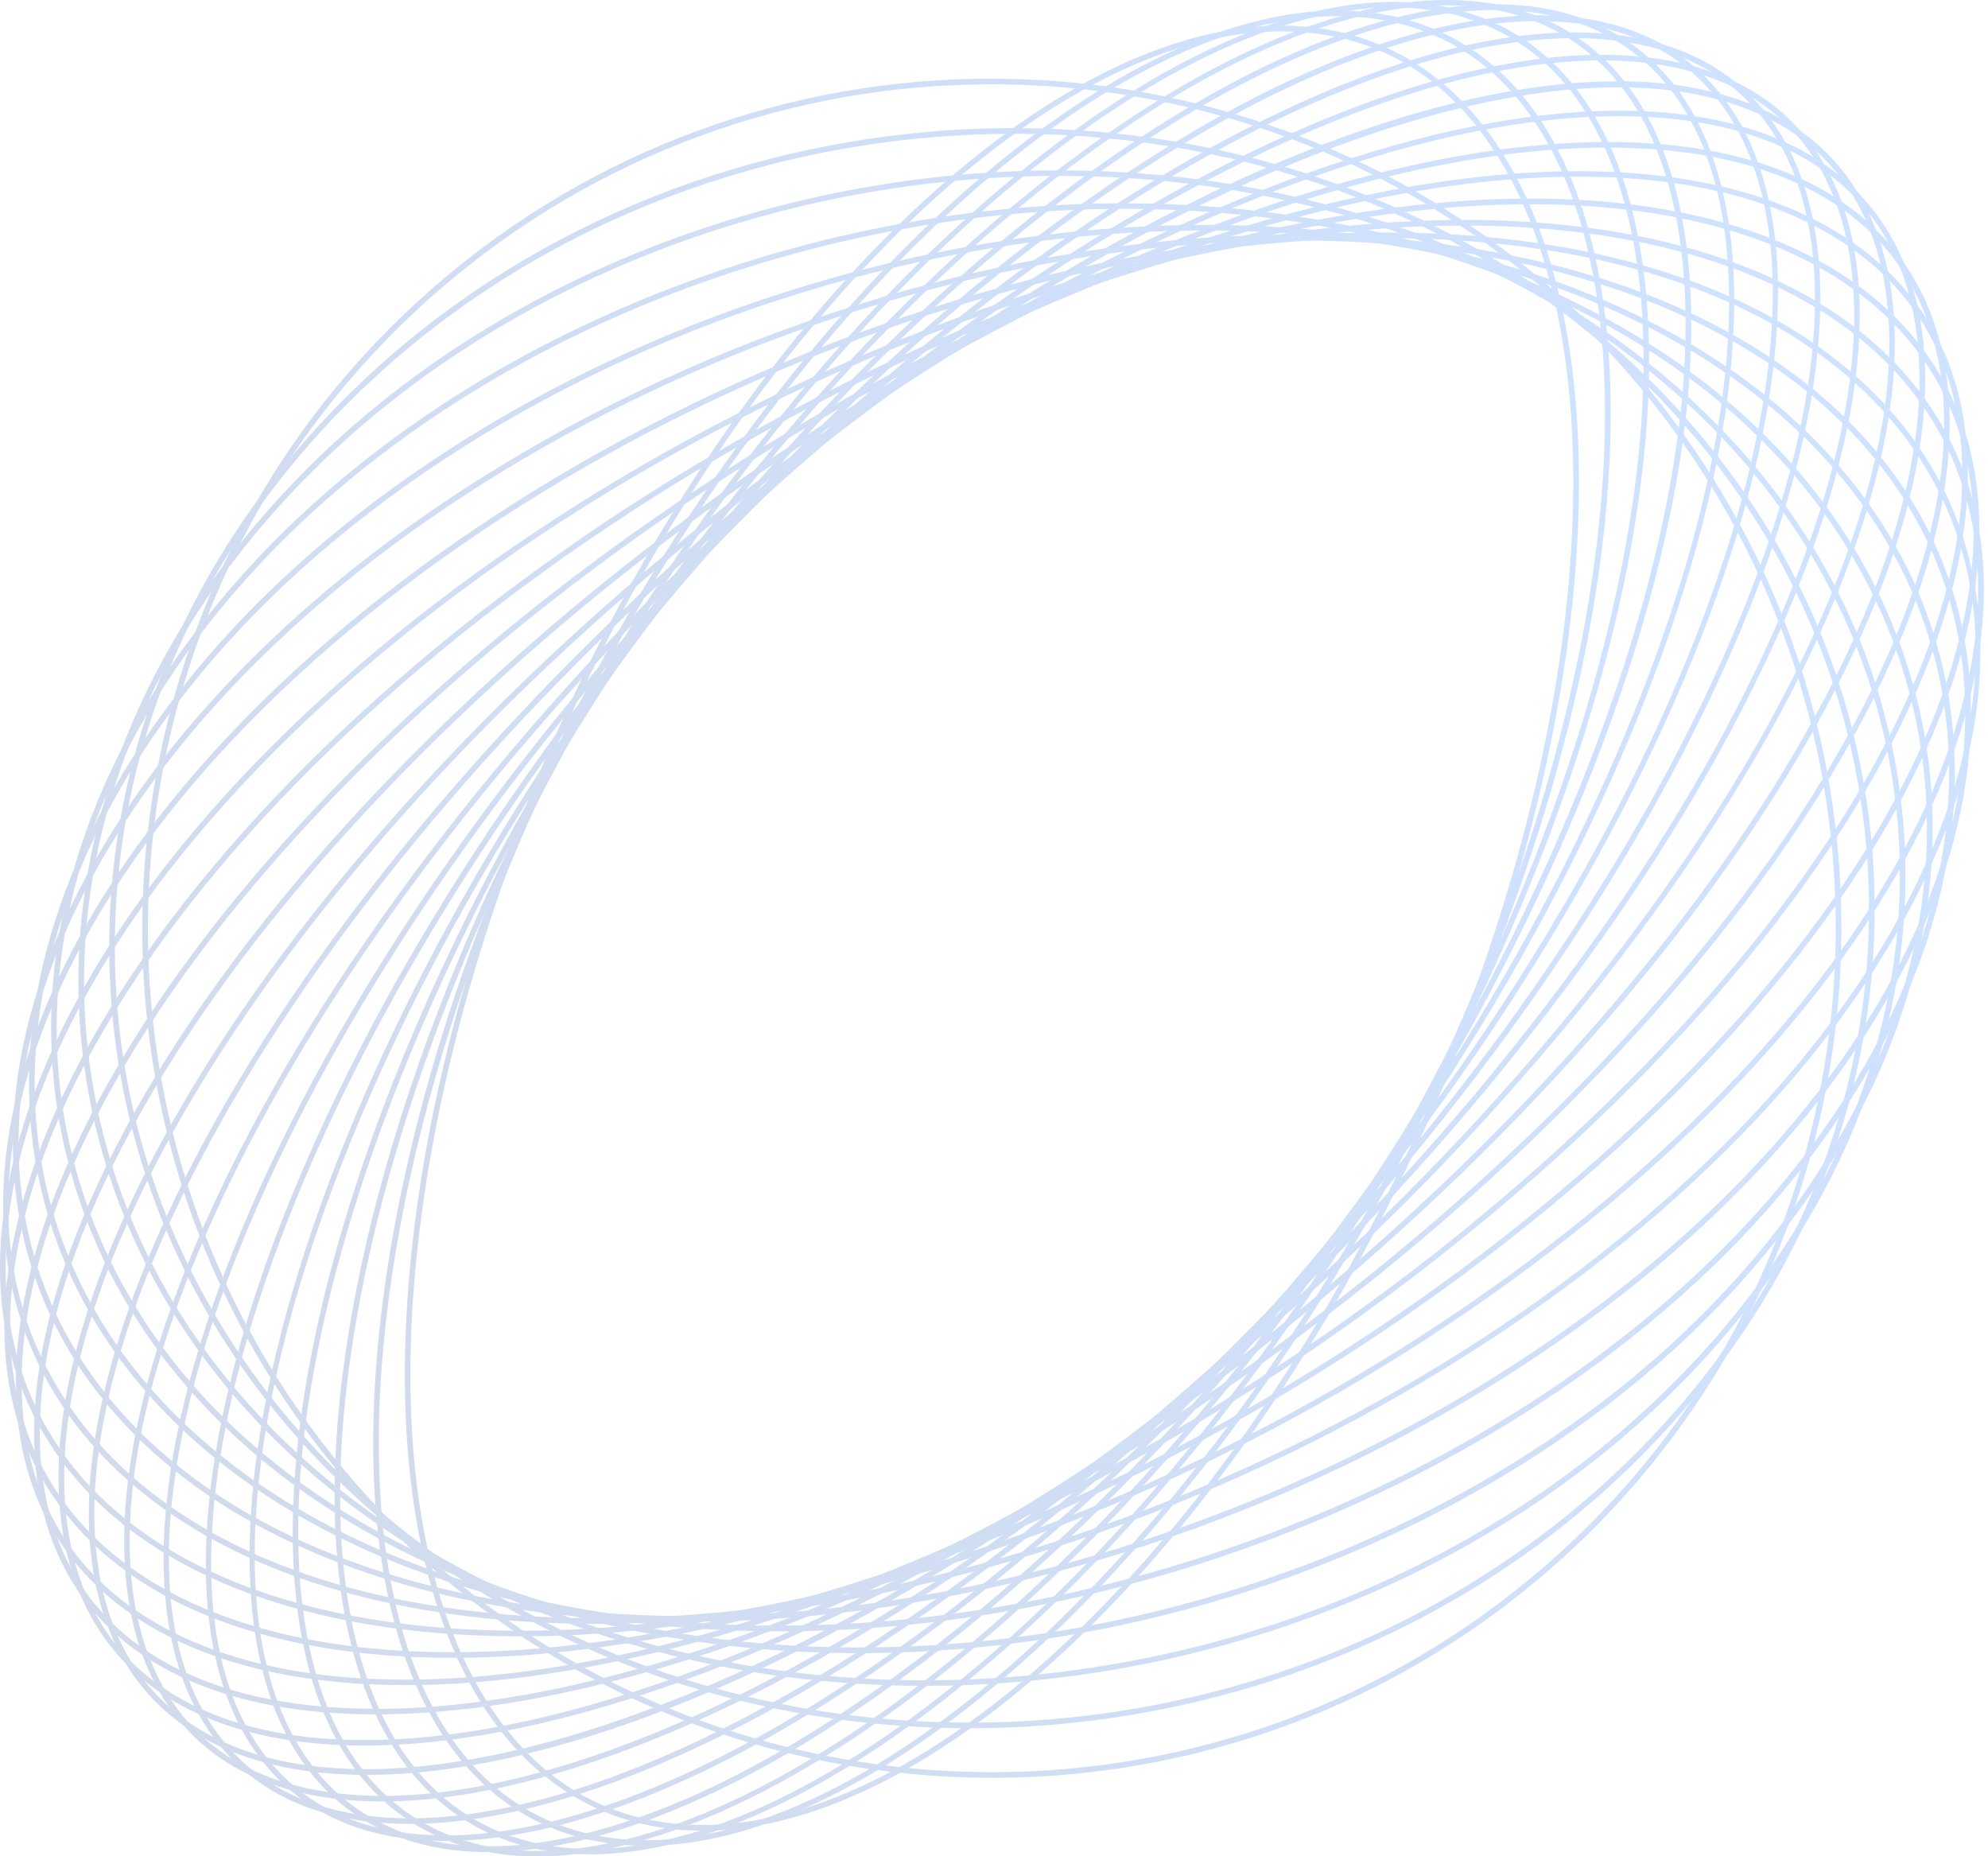 <?xml version="1.0" encoding="UTF-8"?> <svg xmlns="http://www.w3.org/2000/svg" width="287" height="268" viewBox="0 0 287 268" fill="none"><g opacity="0.2"><path d="M184.981 3.711C145.887 3.711 95.645 58.455 71.481 128.258C54.623 176.947 54.077 222.356 70.071 246.779C76.918 257.236 86.655 263.248 98.234 264.154C137.731 267.261 190.087 211.439 214.914 139.722C231.771 91.034 232.318 45.625 216.323 21.202C209.477 10.745 199.739 4.732 188.16 3.826C187.11 3.74 186.046 3.697 184.981 3.697L184.981 3.711ZM101.427 263.464C100.377 263.464 99.327 263.421 98.291 263.349C86.813 262.443 77.536 256.718 70.747 246.333C54.896 222.111 55.472 176.976 72.243 128.532C96.307 59.045 146.203 4.531 184.953 4.531C186.003 4.531 187.053 4.574 188.088 4.646C199.566 5.552 208.844 11.277 215.633 21.662C231.483 45.884 230.908 91.019 214.137 139.463C190.073 208.95 140.191 263.464 101.427 263.464Z" fill="url(#paint0_linear_417_2119)"></path><path d="M193.138 1.525C156.114 1.525 105.225 51.306 75.408 118.664C53.186 168.863 47.634 218.788 61.255 245.858C66.663 256.603 74.66 263.248 85.031 265.578C122.385 273.978 178.898 221.823 211.002 149.316C233.225 99.117 238.777 49.192 225.156 22.122C219.747 11.377 211.75 4.732 201.38 2.402C198.733 1.812 195.971 1.51 193.138 1.51L193.138 1.525ZM93.316 265.665C90.525 265.665 87.821 265.377 85.203 264.787C75.092 262.515 67.281 256.028 61.988 245.499C48.468 218.63 54.034 168.978 76.156 118.995C105.844 51.939 156.402 2.33 193.08 2.33C195.871 2.33 198.575 2.618 201.193 3.208C211.304 5.48 219.115 11.967 224.408 22.496C237.928 49.364 232.362 99.016 210.24 148.999C180.552 216.056 130.008 265.665 93.316 265.665Z" fill="url(#paint1_linear_417_2119)"></path><path d="M201.176 0.273C165.864 0.273 114.889 45.02 80.268 109.042C52.435 160.521 41.547 213.251 52.507 243.37C56.506 254.359 63.151 261.752 72.227 265.348C106.906 279.07 166.972 231.331 206.109 158.924C233.942 107.445 244.83 54.715 233.87 24.596C229.871 13.607 223.226 6.214 214.15 2.618C210.137 1.036 205.793 0.273 201.176 0.273ZM85.302 266.916C80.757 266.916 76.485 266.168 72.529 264.6C63.669 261.09 57.196 253.855 53.27 243.097C42.381 213.179 53.255 160.722 80.972 109.43C115.45 45.668 166.094 1.064 201.075 1.064C205.62 1.064 209.892 1.812 213.848 3.38C222.708 6.89 229.181 14.11 233.107 24.884C243.996 54.801 233.122 107.258 205.405 158.55C170.927 222.312 120.283 266.916 85.302 266.916Z" fill="url(#paint2_linear_417_2119)"></path><path d="M208.872 2.91314e-05C174.999 2.32088e-05 124.512 39.641 86.051 99.534C52.868 151.2 36.427 205.973 44.137 239.098C46.798 250.504 52.149 258.703 60.074 263.478C91.588 282.479 154.516 239.846 200.371 168.46C233.554 116.795 250.009 62.008 242.285 28.897C239.624 17.491 234.273 9.292 226.348 4.517C221.271 1.453 215.373 3.02681e-05 208.886 2.91339e-05L208.872 2.91314e-05ZM77.636 267.218C71.25 267.218 65.468 265.78 60.477 262.773C52.753 258.113 47.517 250.087 44.914 238.911C37.247 205.987 53.659 151.445 86.727 99.966C132.337 28.94 194.776 -13.564 225.917 5.207C233.641 9.867 238.876 17.893 241.48 29.069C249.146 61.993 232.734 116.536 199.667 168.015C161.363 227.678 111.164 267.218 77.636 267.218Z" fill="url(#paint3_linear_417_2119)"></path><path d="M215.891 0.619C214.136 0.619 212.324 0.719 210.468 0.921C176.94 4.502 130.697 39.555 92.667 90.228C40.555 159.658 20.821 235.761 48.653 259.911C55.528 265.866 64.691 268.283 75.924 267.074C109.452 263.493 155.696 228.44 193.726 177.767C245.837 108.337 265.572 32.234 237.739 8.084C232.015 3.121 224.679 0.619 215.891 0.619ZM70.502 266.557C61.915 266.557 54.766 264.126 49.185 259.293C21.655 235.431 41.461 159.816 93.314 90.717C131.215 40.217 177.242 5.293 210.555 1.741C221.544 0.561 230.519 2.92 237.207 8.717C264.737 32.579 244.931 108.193 193.078 177.292C155.178 227.778 109.15 262.702 75.838 266.255C73.997 266.456 72.228 266.542 70.502 266.542L70.502 266.557Z" fill="url(#paint4_linear_417_2119)"></path><path d="M222.12 2.214C189.7 2.214 141.932 33.124 100.076 81.252C42.225 147.776 14.465 225.562 38.197 254.646C44.08 261.852 52.595 265.591 63.498 265.764C95.904 266.282 144.132 235.256 186.319 186.726C244.17 120.202 271.931 42.416 248.198 13.332C242.315 6.126 233.8 2.387 222.897 2.214C222.638 2.214 222.379 2.214 222.106 2.214L222.12 2.214ZM64.289 264.959C64.03 264.959 63.771 264.959 63.513 264.959C52.854 264.786 44.541 261.147 38.83 254.142C15.342 225.361 43.088 148.049 100.694 81.798C142.737 33.455 190.721 2.53 222.897 3.048C233.555 3.221 241.869 6.86 247.579 13.865C271.067 42.646 243.307 119.958 185.715 186.209C144.017 234.163 96.48 264.973 64.289 264.973L64.289 264.959Z" fill="url(#paint5_linear_417_2119)"></path><path d="M227.299 4.675C196.231 4.675 150.534 30.594 108.203 72.752C45.203 135.493 9.604 213.984 28.834 247.743C33.711 256.315 41.665 261.407 52.438 262.874C83.377 267.074 132.741 240.522 178.208 195.228C241.208 132.487 276.807 53.996 257.576 20.238C252.7 11.665 244.746 6.573 233.973 5.106C231.83 4.819 229.6 4.675 227.299 4.675ZM59.141 262.5C56.854 262.5 54.653 262.356 52.539 262.069C42.024 260.645 34.286 255.682 29.525 247.354C10.467 213.898 46.023 135.838 108.764 73.342C150.937 31.342 196.418 5.509 227.256 5.509C229.543 5.509 231.744 5.653 233.858 5.94C244.372 7.364 252.111 12.327 256.872 20.655C275.93 54.111 240.374 132.171 177.633 194.667C135.46 236.667 89.979 262.5 59.141 262.5Z" fill="url(#paint6_linear_417_2119)"></path><path d="M231.266 7.911C201.563 7.911 158.513 29.04 116.945 64.827C49.486 122.893 6.306 201.14 20.69 239.256C24.502 249.353 31.924 255.869 42.74 258.631C71.924 266.067 121.663 244.29 169.459 203.153C236.918 145.087 280.098 66.84 265.714 28.724C261.903 18.627 254.481 12.111 243.664 9.349C239.867 8.385 235.71 7.911 231.266 7.911ZM55.182 259.264C50.795 259.264 46.696 258.803 42.941 257.84C32.398 255.15 25.163 248.807 21.452 238.968C7.184 201.14 50.248 123.31 117.477 65.445C165.072 24.481 214.523 2.776 243.463 10.14C254.006 12.83 261.241 19.173 264.952 29.012C279.22 66.84 236.156 144.67 168.927 202.535C127.502 238.192 84.668 259.264 55.182 259.264Z" fill="url(#paint7_linear_417_2119)"></path><path d="M233.453 11.737C223.169 11.737 211.273 13.924 198.213 18.282C175.789 25.761 150.891 39.354 126.209 57.578C55.025 110.135 4.653 187.145 13.916 229.231C16.505 241.026 23.395 249.095 34.384 253.223C47.675 258.214 66.273 256.991 88.15 249.685C110.574 242.205 135.472 228.613 160.154 210.389C231.338 157.831 281.71 80.822 272.447 38.735C269.858 26.941 262.968 18.872 251.979 14.743C246.614 12.73 240.4 11.723 233.438 11.723L233.453 11.737ZM52.723 255.395C45.992 255.395 39.922 254.446 34.672 252.475C23.956 248.448 17.239 240.58 14.707 229.073C5.516 187.26 55.744 110.639 126.698 58.254C175.588 22.151 224.665 5.38 251.706 15.534C262.421 19.562 269.138 27.43 271.67 38.937C280.861 80.75 230.634 157.371 159.694 209.756C120.283 238.868 80.742 255.409 52.738 255.409L52.723 255.395Z" fill="url(#paint8_linear_417_2119)"></path><path d="M233.786 15.98C207.55 15.98 172.54 28.278 135.92 51.148C61.83 97.42 4.742 172.171 8.639 217.796C9.79 231.244 16.263 241.284 27.352 246.822C53.07 259.681 100.234 248.188 150.462 216.832C224.551 170.56 281.64 95.809 277.742 50.184C276.591 36.735 270.118 26.696 259.029 21.158C252.067 17.677 243.523 15.98 233.786 15.98ZM52.639 251.209C43.016 251.209 34.602 249.54 27.727 246.103C16.738 240.608 10.596 231.072 9.459 217.724C5.576 172.372 62.506 97.952 136.351 51.838C172.842 29.04 207.694 16.771 233.742 16.771C243.365 16.771 251.779 18.439 258.655 21.877C269.644 27.372 275.786 36.908 276.922 50.256C280.805 95.607 223.875 170.028 150.03 216.142C113.539 238.94 78.688 251.209 52.639 251.209Z" fill="url(#paint9_linear_417_2119)"></path><path d="M232.144 20.497C208.297 20.497 177.976 29.098 145.944 45.611C69.826 84.849 6.567 156.378 4.956 205.052C4.438 220.443 10.192 232.381 21.598 239.587C45.273 254.561 90.826 247.973 140.449 222.385C216.567 183.146 279.826 111.617 281.437 62.943C281.955 47.552 276.201 35.614 264.795 28.408C256.395 23.1 245.248 20.497 232.13 20.497L232.144 20.497ZM54.263 246.693C41.318 246.693 30.314 244.132 22.029 238.897C10.882 231.849 5.272 220.155 5.776 205.081C7.387 156.68 70.444 85.467 146.332 46.344C195.711 20.885 240.947 14.283 264.378 29.113C275.525 36.16 281.135 47.854 280.632 62.928C279.021 111.329 215.963 182.542 140.075 221.665C108.144 238.12 77.953 246.707 54.263 246.707L54.263 246.693Z" fill="url(#paint10_linear_417_2119)"></path><path d="M227.861 24.712C207.393 24.712 182.754 30.192 156.158 41.051C78.904 72.623 10.165 139.938 2.916 191.101C0.456 208.491 5.332 222.486 17.012 231.591C38.947 248.678 81.278 246.938 130.225 226.93C207.479 195.358 276.218 128.043 283.467 76.881C285.927 59.491 281.051 45.496 269.372 36.391C259.346 28.581 245.078 24.712 227.846 24.712L227.861 24.712ZM58.537 242.479C41.507 242.479 27.411 238.653 17.53 230.958C6.08 222.04 1.319 208.304 3.736 191.216C10.956 140.298 79.465 73.271 156.475 41.799C205.163 21.907 247.178 20.123 268.883 37.024C280.332 45.942 285.093 59.678 282.676 76.766C275.456 127.684 206.947 194.711 129.937 226.182C103.428 237.013 78.89 242.479 58.537 242.479Z" fill="url(#paint11_linear_417_2119)"></path><path d="M221.013 28.667C204.731 28.667 186.219 31.615 166.442 37.57C89.015 60.886 15.515 123.052 2.598 176.127C-2.119 195.516 1.678 211.712 13.573 222.989C33.365 241.745 73.135 244.535 119.939 230.425C197.366 207.109 270.866 144.944 283.783 91.868C288.501 72.479 284.703 56.283 272.808 45.007C261.373 34.176 243.279 28.667 221.013 28.667ZM65.354 238.523C43.318 238.523 25.425 233.086 14.134 222.399C2.469 211.338 -1.256 195.415 3.389 176.328C16.248 123.498 89.49 61.605 166.672 38.361C213.188 24.352 252.657 27.056 272.247 45.611C283.912 56.672 287.638 72.594 282.992 91.681C270.133 144.512 196.892 206.405 119.709 229.648C100.004 235.589 81.55 238.523 65.354 238.523Z" fill="url(#paint12_linear_417_2119)"></path><path d="M211.346 31.759C200.515 31.759 188.879 32.895 176.682 35.211C100.046 49.795 22.619 105.906 4.079 160.276C-3.185 181.563 -0.711 200.061 11.213 213.797C28.819 234.063 65.64 241.169 109.726 232.769C186.362 218.184 263.788 162.074 282.329 107.704C289.593 86.416 287.119 67.919 275.195 54.182C262.465 39.526 239.667 31.744 211.346 31.744L211.346 31.759ZM75.019 235.415C46.956 235.415 24.388 227.749 11.817 213.265C0.095 199.759 -2.322 181.535 4.841 160.535C23.295 106.409 100.449 50.558 176.825 36.016C220.623 27.674 257.158 34.678 274.576 54.729C286.299 68.235 288.715 86.459 281.552 107.459C263.098 161.585 185.945 217.436 109.568 231.978C97.414 234.294 85.806 235.43 75.019 235.43L75.019 235.415Z" fill="url(#paint13_linear_417_2119)"></path><path d="M200.127 33.557C195.769 33.557 191.295 33.73 186.707 34.06C111.855 39.526 31.379 88.732 7.301 143.735C-2.61 166.375 -1.732 187.806 9.775 204.074C25.338 226.081 58.103 236.969 99.657 233.934C174.51 228.469 254.986 179.263 279.064 124.26C288.974 101.62 288.097 80.189 276.59 63.921C262.738 44.345 235.28 33.571 200.127 33.571L200.127 33.557ZM86.252 233.618C51.372 233.618 24.158 222.974 10.465 203.614C-1.042 187.36 -1.862 166.763 8.063 144.066C32.026 89.308 112.2 40.332 186.779 34.88C228.045 31.86 260.538 42.619 275.943 64.395C287.449 80.649 288.269 101.246 278.345 123.943C254.382 178.702 174.208 227.678 99.629 233.129C95.069 233.46 90.596 233.632 86.266 233.632L86.252 233.618Z" fill="url(#paint14_linear_417_2119)"></path><path d="M186.894 33.888C117.206 33.888 40.484 74.147 12.35 126.691C-0.48 150.668 -1.588 174.487 9.257 193.761C22.418 217.163 51.833 231.777 89.949 233.863C162.04 237.789 244.63 196.278 274.045 141.319C286.875 117.341 287.968 93.522 277.137 74.248C263.976 50.846 234.562 36.232 196.445 34.147C193.281 33.974 190.088 33.888 186.894 33.888ZM99.514 233.302C96.321 233.302 93.157 233.215 89.992 233.043C52.163 230.986 22.994 216.516 9.976 193.358C-0.725 174.343 0.383 150.797 13.069 127.079C41.059 74.78 117.465 34.708 186.88 34.708C190.073 34.708 193.238 34.794 196.402 34.967C234.231 37.023 263.401 51.493 276.418 74.651C287.119 93.666 286.012 117.212 273.325 140.93C245.335 193.229 168.929 233.302 99.514 233.302Z" fill="url(#paint15_linear_417_2119)"></path><path d="M173.934 32.478C113.207 32.478 48.466 63.302 19.153 109.344C3.345 134.184 -0.078 160.233 9.544 182.685C20.174 207.511 46.093 225.663 80.671 232.496C149.022 246.002 232.72 212.862 267.24 158.636C283.048 133.796 286.471 107.747 276.849 85.294C266.219 60.468 240.3 42.316 205.722 35.484C195.409 33.441 184.722 32.463 173.934 32.463L173.934 32.478ZM112.488 234.696C101.729 234.696 91.099 233.718 80.829 231.69C46.525 224.916 20.821 206.936 10.292 182.355C0.785 160.146 4.179 134.371 19.843 109.775C54.191 55.808 137.515 22.841 205.564 36.275C239.868 43.05 265.572 61.029 276.101 85.611C285.608 107.819 282.214 133.594 266.55 158.19C237.38 204.002 172.927 234.682 112.488 234.682L112.488 234.696Z" fill="url(#paint16_linear_417_2119)"></path><path d="M162.298 29.343C110.532 29.343 56.852 52.73 27.682 91.926C8.998 117.011 2.942 144.972 10.638 170.647C18.649 197.4 40.44 218.429 71.955 229.878C135.631 253.007 219.401 228.872 258.711 176.084C277.395 150.999 283.451 123.037 275.756 97.363C267.744 70.609 245.953 49.58 214.438 38.131C198.027 32.176 180.277 29.357 162.312 29.357L162.298 29.343ZM124.11 237.847C106.216 237.847 88.568 235.042 72.228 229.102C40.958 217.739 19.354 196.897 11.414 170.402C3.791 144.987 9.803 117.284 28.329 92.4C57.355 53.421 110.762 30.148 162.269 30.148C180.162 30.148 197.811 32.953 214.151 38.879C245.421 50.242 267.025 71.084 274.965 97.578C282.588 122.994 276.575 150.697 258.049 175.58C229.023 214.56 175.617 237.833 124.11 237.833L124.11 237.847Z" fill="url(#paint17_linear_417_2119)"></path><path d="M152.891 24.596C109.683 24.596 65.784 42.245 37.866 74.623C16.607 99.262 7.675 128.604 12.68 157.256C17.671 185.75 35.881 210.145 63.957 225.952C122.038 258.632 204.83 244.003 248.542 193.359C269.801 168.72 278.733 139.377 273.727 110.725C268.736 82.231 250.527 57.837 222.45 42.029C201.493 30.235 177.3 24.596 152.891 24.596ZM133.531 242.58C109.266 242.58 85.216 236.984 64.36 225.247C36.485 209.569 18.419 185.376 13.486 157.112C8.509 128.705 17.398 99.592 38.484 75.14C81.951 24.769 164.297 10.227 222.047 42.72C249.923 58.398 267.988 82.591 272.922 110.855C277.899 139.262 269.01 168.375 247.923 192.827C220.149 225.017 176.495 242.58 133.531 242.58Z" fill="url(#paint18_linear_417_2119)"></path><path d="M146.391 18.497C111.007 18.497 75.436 31.744 49.604 57.692C26.273 81.109 14.306 111.142 15.917 142.239C17.5 172.718 32.013 200.622 56.767 220.802C108.375 262.845 189.139 258.142 236.806 210.316C260.136 186.9 272.103 156.867 270.492 125.77C268.91 95.291 254.397 67.387 229.643 47.207C206.011 27.962 176.265 18.497 146.405 18.497L146.391 18.497ZM140.019 248.692C110.331 248.692 80.773 239.299 57.284 220.169C32.703 200.133 18.291 172.445 16.723 142.196C15.126 111.314 26.993 81.512 50.165 58.268C97.544 10.73 177.804 6.041 229.111 47.84C253.692 67.876 268.104 95.564 269.672 125.813C271.269 156.695 259.402 186.497 236.23 209.741C210.541 235.517 175.187 248.692 140.019 248.692Z" fill="url(#paint19_linear_417_2119)"></path><path d="M143.109 11.348C114.587 11.348 85.949 21.201 62.777 41.324C11.672 85.668 6.163 163.311 50.508 214.416C94.853 265.52 172.495 271.029 223.6 226.685C274.705 182.34 280.214 104.698 235.869 53.593C211.633 25.66 177.457 11.363 143.109 11.363L143.109 11.348ZM143.268 255.84C109.135 255.84 75.19 241.629 51.127 213.883C7.084 163.124 12.55 85.985 63.309 41.942C86.338 21.963 114.788 12.183 143.109 12.168C177.242 12.168 211.187 26.379 235.251 54.125C279.293 104.885 273.827 182.024 223.068 226.066C200.04 246.045 171.589 255.84 143.268 255.84Z" fill="url(#paint20_linear_417_2119)"></path></g><defs><linearGradient id="paint0_linear_417_2119" x1="53.223" y1="174.669" x2="233.468" y2="141.428" gradientUnits="userSpaceOnUse"><stop stop-color="#1C4AA2"></stop><stop offset="1" stop-color="#0E6DFF"></stop></linearGradient><linearGradient id="paint1_linear_417_2119" x1="48.377" y1="175.353" x2="237.883" y2="139.126" gradientUnits="userSpaceOnUse"><stop stop-color="#1C4AA2"></stop><stop offset="1" stop-color="#0E6DFF"></stop></linearGradient><linearGradient id="paint2_linear_417_2119" x1="42.456" y1="175.737" x2="243" y2="135.39" gradientUnits="userSpaceOnUse"><stop stop-color="#1C4AA2"></stop><stop offset="1" stop-color="#0E6DFF"></stop></linearGradient><linearGradient id="paint3_linear_417_2119" x1="36.039" y1="175.84" x2="248.358" y2="130.49" gradientUnits="userSpaceOnUse"><stop stop-color="#1C4AA2"></stop><stop offset="1" stop-color="#0E6DFF"></stop></linearGradient><linearGradient id="paint4_linear_417_2119" x1="29.426" y1="175.644" x2="253.468" y2="124.608" gradientUnits="userSpaceOnUse"><stop stop-color="#1C4AA2"></stop><stop offset="1" stop-color="#0E6DFF"></stop></linearGradient><linearGradient id="paint5_linear_417_2119" x1="22.718" y1="175.138" x2="258.243" y2="117.632" gradientUnits="userSpaceOnUse"><stop stop-color="#1C4AA2"></stop><stop offset="1" stop-color="#0E6DFF"></stop></linearGradient><linearGradient id="paint6_linear_417_2119" x1="16.248" y1="174.369" x2="262.317" y2="109.853" gradientUnits="userSpaceOnUse"><stop stop-color="#1C4AA2"></stop><stop offset="1" stop-color="#0E6DFF"></stop></linearGradient><linearGradient id="paint7_linear_417_2119" x1="10.206" y1="173.358" x2="265.444" y2="101.456" gradientUnits="userSpaceOnUse"><stop stop-color="#1C4AA2"></stop><stop offset="1" stop-color="#0E6DFF"></stop></linearGradient><linearGradient id="paint8_linear_417_2119" x1="4.785" y1="172.154" x2="267.458" y2="92.745" gradientUnits="userSpaceOnUse"><stop stop-color="#1C4AA2"></stop><stop offset="1" stop-color="#0E6DFF"></stop></linearGradient><linearGradient id="paint9_linear_417_2119" x1="0.148" y1="170.837" x2="268.348" y2="84.019" gradientUnits="userSpaceOnUse"><stop stop-color="#1C4AA2"></stop><stop offset="1" stop-color="#0E6DFF"></stop></linearGradient><linearGradient id="paint10_linear_417_2119" x1="-3.597" y1="169.436" x2="268.067" y2="75.605" gradientUnits="userSpaceOnUse"><stop stop-color="#1C4AA2"></stop><stop offset="1" stop-color="#0E6DFF"></stop></linearGradient><linearGradient id="paint11_linear_417_2119" x1="-6.387" y1="168.115" x2="266.936" y2="68.206" gradientUnits="userSpaceOnUse"><stop stop-color="#1C4AA2"></stop><stop offset="1" stop-color="#0E6DFF"></stop></linearGradient><linearGradient id="paint12_linear_417_2119" x1="-8.156" y1="166.887" x2="265.111" y2="62.027" gradientUnits="userSpaceOnUse"><stop stop-color="#1C4AA2"></stop><stop offset="1" stop-color="#0E6DFF"></stop></linearGradient><linearGradient id="paint13_linear_417_2119" x1="-8.824" y1="165.911" x2="263.198" y2="57.892" gradientUnits="userSpaceOnUse"><stop stop-color="#1C4AA2"></stop><stop offset="1" stop-color="#0E6DFF"></stop></linearGradient><linearGradient id="paint14_linear_417_2119" x1="-8.338" y1="165.356" x2="261.697" y2="56.565" gradientUnits="userSpaceOnUse"><stop stop-color="#1C4AA2"></stop><stop offset="1" stop-color="#0E6DFF"></stop></linearGradient><linearGradient id="paint15_linear_417_2119" x1="-6.854" y1="165.264" x2="261.044" y2="58.037" gradientUnits="userSpaceOnUse"><stop stop-color="#1C4AA2"></stop><stop offset="1" stop-color="#0E6DFF"></stop></linearGradient><linearGradient id="paint16_linear_417_2119" x1="-4.378" y1="165.687" x2="261.28" y2="62.56" gradientUnits="userSpaceOnUse"><stop stop-color="#1C4AA2"></stop><stop offset="1" stop-color="#0E6DFF"></stop></linearGradient><linearGradient id="paint17_linear_417_2119" x1="-0.986" y1="166.681" x2="262.072" y2="69.899" gradientUnits="userSpaceOnUse"><stop stop-color="#1C4AA2"></stop><stop offset="1" stop-color="#0E6DFF"></stop></linearGradient><linearGradient id="paint18_linear_417_2119" x1="3.196" y1="168.144" x2="262.875" y2="79.385" gradientUnits="userSpaceOnUse"><stop stop-color="#1C4AA2"></stop><stop offset="1" stop-color="#0E6DFF"></stop></linearGradient><linearGradient id="paint19_linear_417_2119" x1="7.921" y1="170.063" x2="263.178" y2="90.219" gradientUnits="userSpaceOnUse"><stop stop-color="#1C4AA2"></stop><stop offset="1" stop-color="#0E6DFF"></stop></linearGradient><linearGradient id="paint20_linear_417_2119" x1="12.981" y1="172.298" x2="262.631" y2="101.52" gradientUnits="userSpaceOnUse"><stop stop-color="#1C4AA2"></stop><stop offset="1" stop-color="#0E6DFF"></stop></linearGradient></defs></svg> 